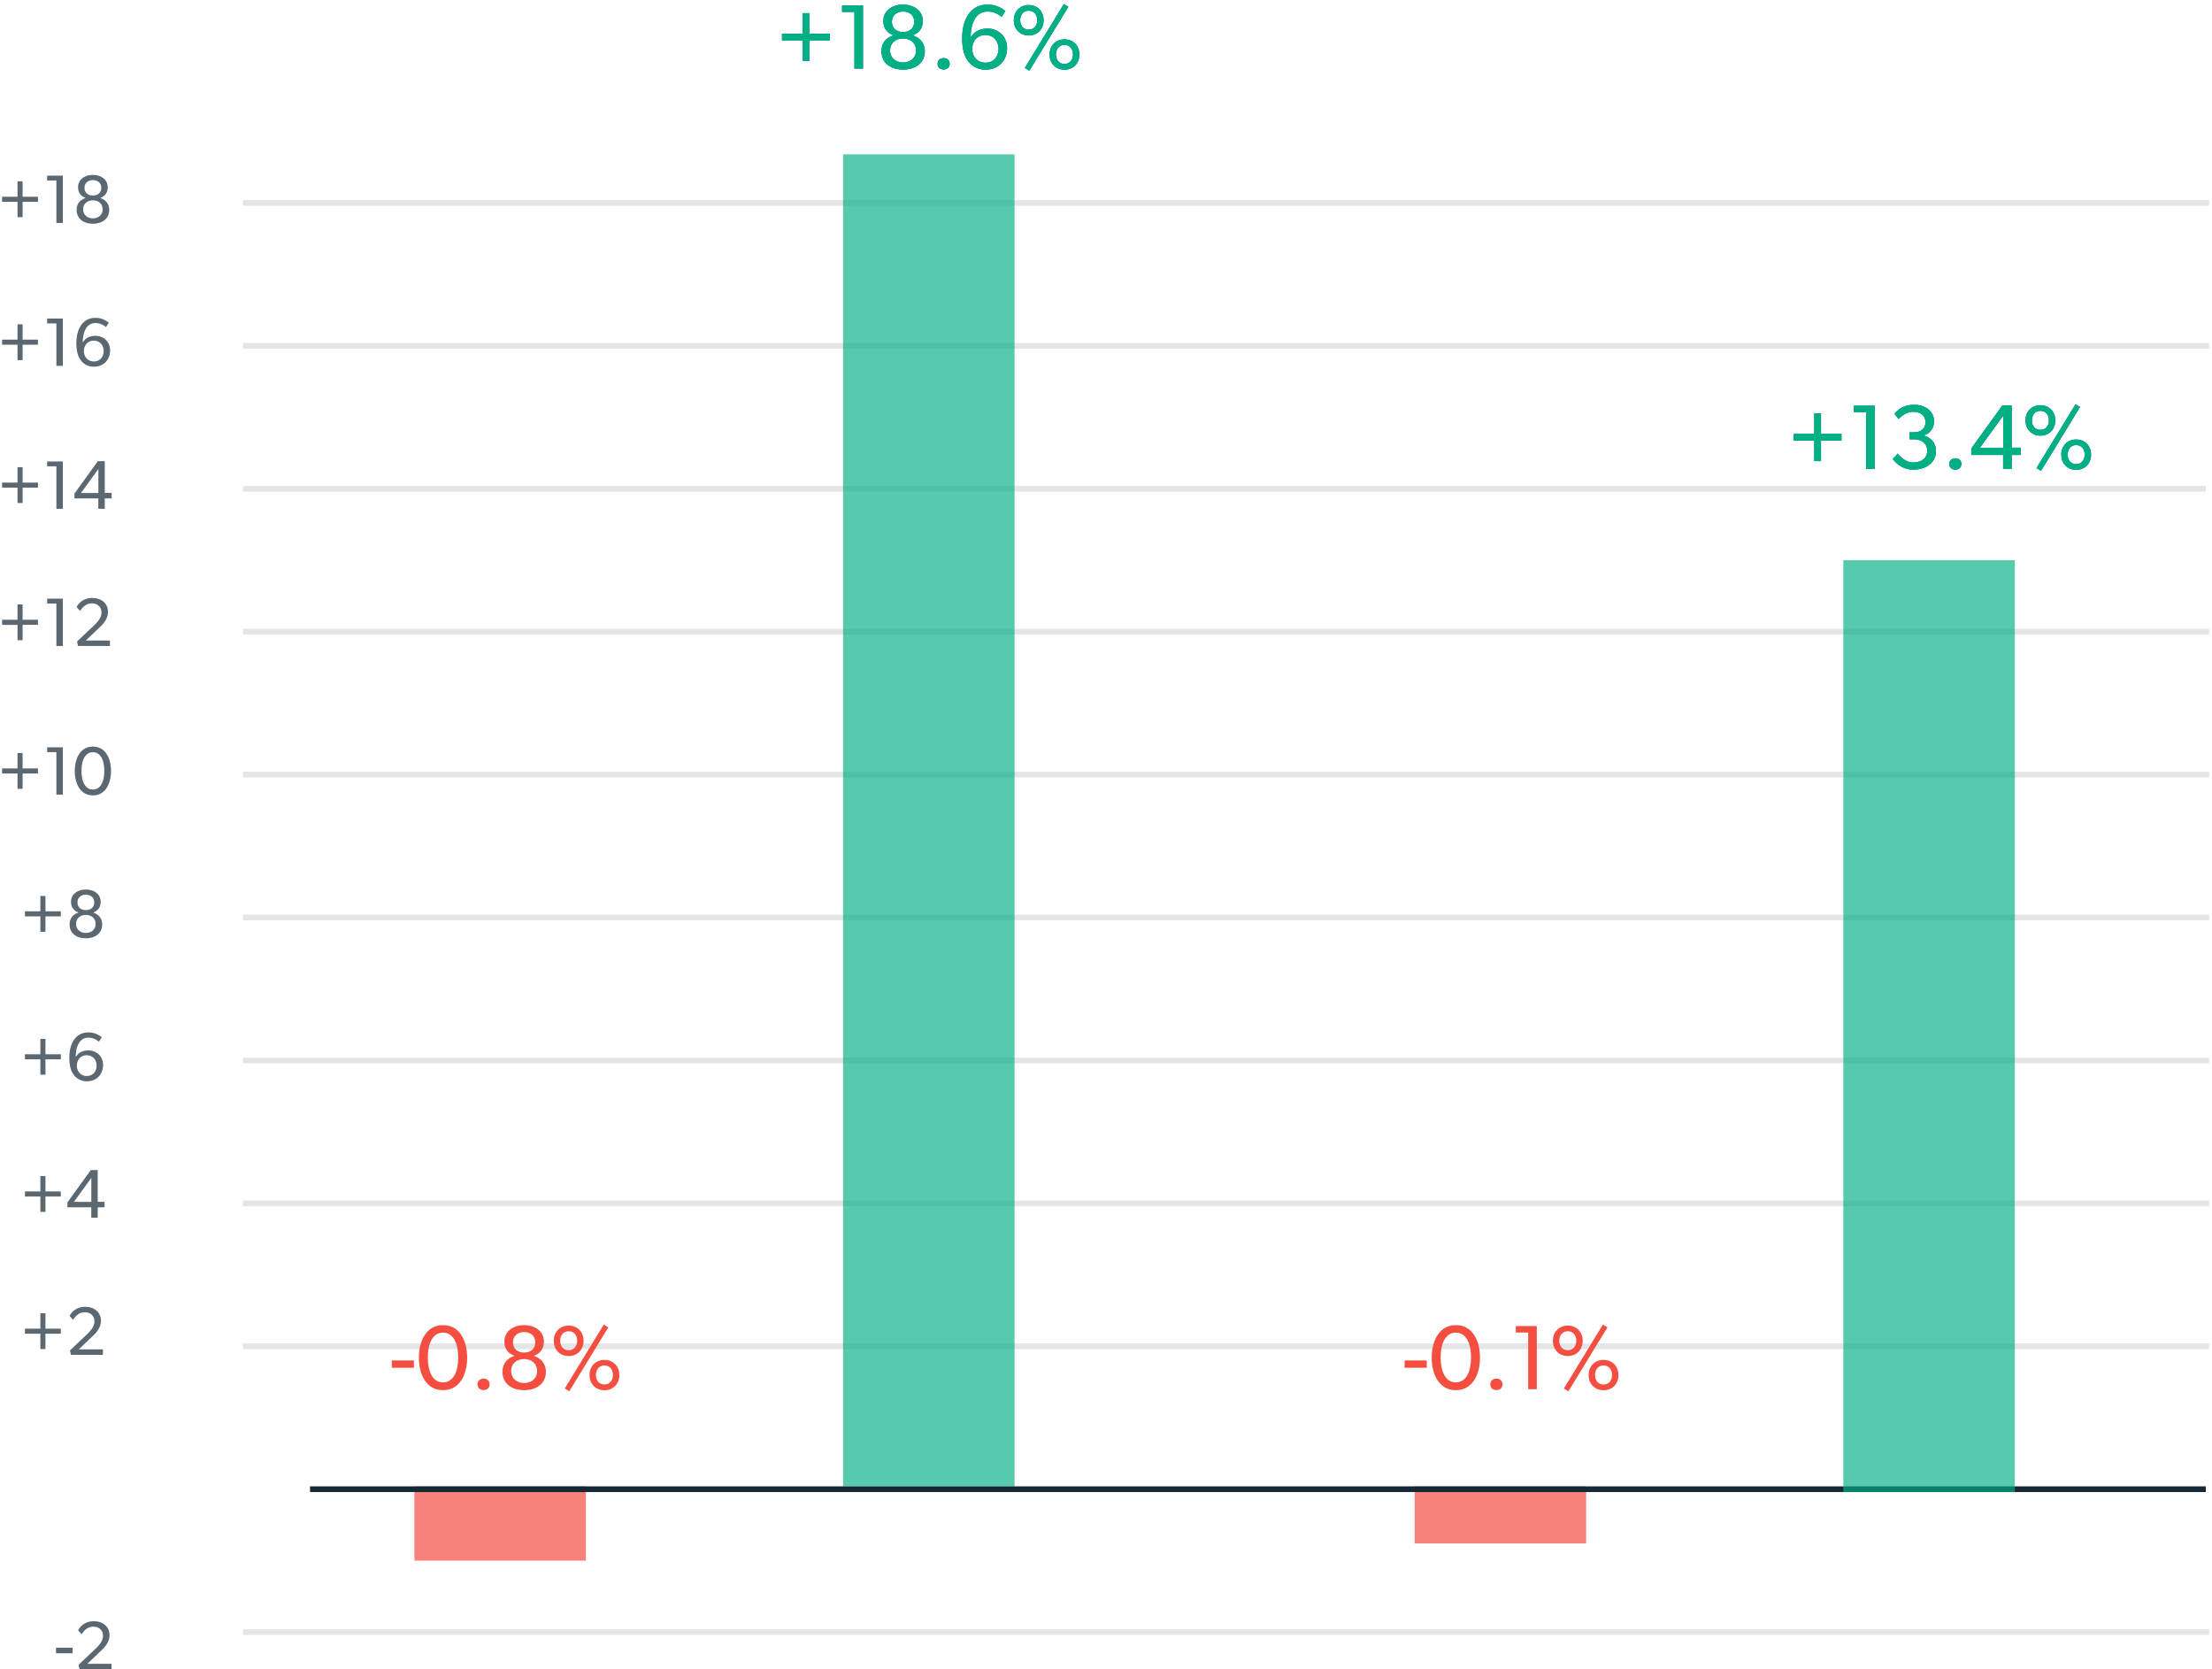 <svg xmlns="http://www.w3.org/2000/svg" xmlns:xlink="http://www.w3.org/1999/xlink" width="387" height="292" xmlns:v="https://vecta.io/nano"><defs><path d="M141.232 9.952V6.368h3.584V5.184h-3.584V1.6h-1.184v3.584h-3.6v1.184h3.6v3.584h1.184zm9.392 1.344V.256h-3.664v1.136h2.16v9.904h1.504zm7.008.176c2.176 0 3.808-1.152 3.808-3.232 0-1.392-.848-2.352-2.064-2.752v-.032c.72-.288 1.712-.88 1.712-2.496 0-1.824-1.6-2.864-3.456-2.864s-3.456 1.04-3.456 2.864c0 1.616 1.008 2.208 1.728 2.48v.048c-1.232.384-2.064 1.36-2.064 2.752 0 2.08 1.616 3.232 3.792 3.232zm0-6.576c-1.104 0-1.952-.624-1.952-1.792 0-1.152.848-1.792 1.952-1.792s1.952.64 1.952 1.792c0 1.168-.848 1.792-1.952 1.792zm0 5.328c-1.232 0-2.272-.784-2.272-2.096s.976-2.096 2.272-2.096 2.272.784 2.272 2.096-1.024 2.096-2.272 2.096zm7.104 1.232c.608 0 1.056-.384 1.056-.992 0-.624-.448-1.008-1.056-1.008-.624 0-1.072.384-1.072 1.008 0 .608.448.992 1.072.992zm7.344.032c2.32 0 3.76-1.68 3.76-3.808 0-2.112-1.648-3.392-3.392-3.392s-2.592.848-2.992 1.568c0-1.92.608-4.544 2.976-4.544.96 0 1.776.384 2.448.944l.656-1.04c-.416-.304-1.408-1.12-3.104-1.12-3.296 0-4.464 3.024-4.464 5.888 0 1.92.4 2.992.768 3.6.352.592 1.28 1.904 3.344 1.904zm-.032-1.232c-1.504 0-2.32-1.168-2.32-2.416s.8-2.416 2.304-2.416c1.52 0 2.304 1.168 2.304 2.416s-.768 2.416-2.288 2.416zm7.68 1.408L186.56.48l-.8-.48-6.832 11.184.8.48zm-.112-6.16c1.504 0 2.608-1.088 2.608-2.672 0-1.568-1.104-2.656-2.608-2.656s-2.608 1.088-2.608 2.656c0 1.584 1.104 2.672 2.608 2.672zm0-1.024c-.912 0-1.488-.688-1.488-1.648 0-.976.576-1.664 1.488-1.664s1.488.688 1.488 1.664c0 .96-.576 1.648-1.488 1.648zm6.256 7.008c1.504 0 2.608-1.072 2.608-2.656s-1.104-2.656-2.608-2.656-2.608 1.072-2.608 2.656 1.104 2.656 2.608 2.656zm0-1.008c-.912 0-1.488-.688-1.488-1.664 0-.96.576-1.664 1.488-1.664s1.488.704 1.488 1.664c0 .976-.576 1.664-1.488 1.664z" id="A"/><path d="M318.232 79.952v-3.584h3.584v-1.184h-3.584V71.6h-1.184v3.584h-3.6v1.184h3.6v3.584h1.184zm9.392 1.344v-11.04h-3.664v1.136h2.16v9.904h1.504zm6.736.16c2.24 0 3.984-1.232 3.984-3.248 0-1.712-1.264-2.544-2.128-2.704v-.048c.688-.224 1.792-.864 1.792-2.496 0-1.808-1.648-2.864-3.456-2.864s-2.768.768-3.488 1.568l.72.928c.736-.72 1.52-1.264 2.64-1.264s2.08.624 2.08 1.792c0 1.152-.816 1.792-1.984 1.792h-.816v1.232h.816c1.264 0 2.288.672 2.288 2s-1.04 2.048-2.48 2.048-2.512-1.328-2.688-1.552l-.864.944c.16.208 1.36 1.872 3.584 1.872zm7.376 0c.608 0 1.056-.384 1.056-.992 0-.624-.448-1.008-1.056-1.008-.624 0-1.072.384-1.072 1.008 0 .608.448.992 1.072.992zm9.856-.16V78.88h1.6V77.6h-1.6v-7.408h-1.616l-5.456 7.552v1.136h5.568v2.416h1.504zm-1.488-3.68h-4.064l4.064-5.6v5.6zm6.624 4.048l6.832-11.184-.8-.48-6.832 11.184.8.48zm-.112-6.16c1.504 0 2.608-1.088 2.608-2.672 0-1.568-1.104-2.656-2.608-2.656s-2.608 1.088-2.608 2.656c0 1.584 1.104 2.672 2.608 2.672zm0-1.024c-.912 0-1.488-.688-1.488-1.648 0-.976.576-1.664 1.488-1.664s1.488.688 1.488 1.664c0 .96-.576 1.648-1.488 1.648zm6.256 7.008c1.504 0 2.608-1.072 2.608-2.656s-1.104-2.656-2.608-2.656-2.608 1.072-2.608 2.656 1.104 2.656 2.608 2.656zm0-1.008c-.912 0-1.488-.688-1.488-1.664 0-.96.576-1.664 1.488-1.664s1.488.704 1.488 1.664c0 .976-.576 1.664-1.488 1.664z" id="B"/></defs><g transform="translate(.364 .704)" fill="none" fill-rule="evenodd"><path opacity=".701" d="M72.136 259.296h30v13h-30zm175 0h30v10h-30z" fill="#f44e40"/><path d="M7.588 235.288V232.6h2.688v-.888H7.588v-2.688H6.7v2.688H4v.888h2.7v2.688h.888zm10.056 1.008v-.96H13.42l2.124-2.028c.516-.48 1.752-1.512 1.752-2.976s-1.116-2.436-2.772-2.436c-1.644 0-2.484 1.092-2.712 1.596l.612.684c.336-.552.984-1.332 2.028-1.332 1.056 0 1.704.672 1.704 1.608 0 .924-.708 1.68-1.344 2.292l-2.928 2.772.168.78h5.592zm-5.304 52.192v-.96H9.436v.96h2.904zm6.804 2.808v-.96H14.92l2.124-2.028c.516-.48 1.752-1.512 1.752-2.976s-1.116-2.436-2.772-2.436c-1.644 0-2.484 1.092-2.712 1.596l.612.684c.336-.552.984-1.332 2.028-1.332 1.056 0 1.704.672 1.704 1.608 0 .924-.708 1.68-1.344 2.292l-2.928 2.772.168.78h5.592zM7.588 211.288V208.6h2.688v-.888H7.588v-2.688H6.7v2.688H4v.888h2.7v2.688h.888zm9.144 1.008v-1.812h1.2v-.96h-1.2v-5.556H15.52l-4.092 5.664v.852h4.176v1.812h1.128zm-1.116-2.76h-3.048l3.048-4.2v4.2zm-8.028-22.248V184.6h2.688v-.888H7.588v-2.688H6.7v2.688H4v.888h2.7v2.688h.888zm7.26 1.152c1.74 0 2.82-1.26 2.82-2.856 0-1.584-1.236-2.544-2.544-2.544s-1.944.636-2.244 1.176c0-1.44.456-3.408 2.232-3.408.72 0 1.332.288 1.836.708l.492-.78c-.312-.228-1.056-.84-2.328-.84-2.472 0-3.348 2.268-3.348 4.416 0 1.44.3 2.244.576 2.7a2.78 2.78 0 0 0 2.508 1.428zm-.024-.924c-1.128 0-1.74-.876-1.74-1.812s.6-1.812 1.728-1.812c1.14 0 1.728.876 1.728 1.812s-.576 1.812-1.716 1.812zm-7.236-25.228V159.6h2.688v-.888H7.588v-2.688H6.7v2.688H4v.888h2.7v2.688h.888zm7.068 1.14c1.632 0 2.856-.864 2.856-2.424 0-1.044-.636-1.764-1.548-2.064v-.024c.54-.216 1.284-.66 1.284-1.872 0-1.368-1.2-2.148-2.592-2.148s-2.592.78-2.592 2.148c0 1.212.756 1.656 1.296 1.86v.036c-.924.288-1.548 1.02-1.548 2.064 0 1.56 1.212 2.424 2.844 2.424zm0-4.932c-.828 0-1.464-.468-1.464-1.344 0-.864.636-1.344 1.464-1.344s1.464.48 1.464 1.344c0 .876-.636 1.344-1.464 1.344zm0 3.996c-.924 0-1.704-.588-1.704-1.572s.732-1.572 1.704-1.572 1.704.588 1.704 1.572-.768 1.572-1.704 1.572zM3.588 137.288V134.6h2.688v-.888H3.588v-2.688H2.7v2.688H0v.888h2.7v2.688h.888zm7.044 1.008v-8.28H7.884v.852h1.62v7.428h1.128zm5.256.132c2.232 0 3.168-2.112 3.168-4.26 0-2.16-.936-4.272-3.168-4.272-2.22 0-3.168 2.112-3.168 4.272 0 2.148.936 4.26 3.168 4.26zm0-1.02c-1.332 0-1.992-1.38-1.992-3.264 0-1.896.66-3.264 1.992-3.264s1.992 1.368 1.992 3.264c0 1.884-.66 3.264-1.992 3.264zm-12.3-26.12V108.6h2.688v-.888H3.588v-2.688H2.7v2.688H0v.888h2.7v2.688h.888zm7.044 1.008v-8.28H7.884v.852h1.62v7.428h1.128zm8.244 0v-.96h-4.224l2.124-2.028c.516-.48 1.752-1.512 1.752-2.976s-1.116-2.436-2.772-2.436c-1.644 0-2.484 1.092-2.712 1.596l.612.684c.336-.552.984-1.332 2.028-1.332 1.056 0 1.704.672 1.704 1.608 0 .924-.708 1.68-1.344 2.292l-2.928 2.772.168.78h5.592zM3.588 87.288V84.6h2.688v-.888H3.588v-2.688H2.7v2.688H0v.888h2.7v2.688h.888zm7.044 1.008v-8.28H7.884v.852h1.62v7.428h1.128zm7.332 0v-1.812h1.2v-.96h-1.2v-5.556h-1.212l-4.092 5.664v.852h4.176v1.812h1.128zm-1.116-2.76H13.8l3.048-4.2v4.2zM3.588 62.288V59.6h2.688v-.888H3.588v-2.688H2.7v2.688H0v.888h2.7v2.688h.888zm7.044 1.008v-8.28H7.884v.852h1.62v7.428h1.128zm5.448.144c1.74 0 2.82-1.26 2.82-2.856 0-1.584-1.236-2.544-2.544-2.544s-1.944.636-2.244 1.176c0-1.44.456-3.408 2.232-3.408.72 0 1.332.288 1.836.708l.492-.78c-.312-.228-1.056-.84-2.328-.84-2.472 0-3.348 2.268-3.348 4.416 0 1.44.3 2.244.576 2.7a2.78 2.78 0 0 0 2.508 1.428zm-.024-.924c-1.128 0-1.74-.876-1.74-1.812s.6-1.812 1.728-1.812c1.14 0 1.728.876 1.728 1.812s-.576 1.812-1.716 1.812zM3.588 37.288V34.6h2.688v-.888H3.588v-2.688H2.7v2.688H0v.888h2.7v2.688h.888zm7.044 1.008v-8.28H7.884v.852h1.62v7.428h1.128zm5.256.132c1.632 0 2.856-.864 2.856-2.424 0-1.044-.636-1.764-1.548-2.064v-.024c.54-.216 1.284-.66 1.284-1.872 0-1.368-1.2-2.148-2.592-2.148s-2.592.78-2.592 2.148c0 1.212.756 1.656 1.296 1.86v.036c-.924.288-1.548 1.02-1.548 2.064 0 1.56 1.212 2.424 2.844 2.424zm0-4.932c-.828 0-1.464-.468-1.464-1.344 0-.864.636-1.344 1.464-1.344s1.464.48 1.464 1.344c0 .876-.636 1.344-1.464 1.344zm0 3.996c-.924 0-1.704-.588-1.704-1.572s.732-1.572 1.704-1.572 1.704.588 1.704 1.572-.768 1.572-1.704 1.572z" fill-opacity=".7" fill="#162736" fill-rule="nonzero"/><g fill-rule="nonzero"><use fill="#0058cc" xlink:href="#A"/><use fill="#00b083" xlink:href="#A"/></g><path stroke-opacity=".118" d="M42.136 234.796h344m-344 50h344m-344-75h344m-344-25h344m-344-25h344m-344-25h344m-344-50h343.419m-343.419 25h344m-344-50h344m-344-25h344" stroke="#162736"/><path fill="#00b083" opacity=".666" d="M147.136 26.296h30v233h-30z"/><g fill-rule="nonzero"><use fill="#0058cc" xlink:href="#B"/><use fill="#00b083" xlink:href="#B"/></g><path stroke="#162736" d="M53.875 259.796h331.679"/><path fill="#00b083" opacity=".666" d="M322.136 97.296h30v163h-30z"/><path d="M249.256 238.552v-1.28h-3.872v1.28h3.872zm5.088 3.92c2.976 0 4.224-2.816 4.224-5.68 0-2.88-1.248-5.696-4.224-5.696-2.96 0-4.224 2.816-4.224 5.696 0 2.864 1.248 5.68 4.224 5.68zm0-1.36c-1.776 0-2.656-1.84-2.656-4.352 0-2.528.88-4.352 2.656-4.352S257 234.232 257 236.76c0 2.512-.88 4.352-2.656 4.352zm7.104 1.344c.608 0 1.056-.384 1.056-.992 0-.624-.448-1.008-1.056-1.008-.624 0-1.072.384-1.072 1.008 0 .608.448.992 1.072.992zm7.056-.16v-11.04h-3.664v1.136H267v9.904h1.504zm5.536.368l6.832-11.184-.8-.48-6.832 11.184.8.48zm-.112-6.16c1.504 0 2.608-1.088 2.608-2.672 0-1.568-1.104-2.656-2.608-2.656s-2.608 1.088-2.608 2.656c0 1.584 1.104 2.672 2.608 2.672zm0-1.024c-.912 0-1.488-.688-1.488-1.648 0-.976.576-1.664 1.488-1.664s1.488.688 1.488 1.664c0 .96-.576 1.648-1.488 1.648zm6.256 7.008c1.504 0 2.608-1.072 2.608-2.656s-1.104-2.656-2.608-2.656-2.608 1.072-2.608 2.656 1.104 2.656 2.608 2.656zm0-1.008c-.912 0-1.488-.688-1.488-1.664 0-.96.576-1.664 1.488-1.664s1.488.704 1.488 1.664c0 .976-.576 1.664-1.488 1.664zm-208.128-2.928v-1.28h-3.872v1.28h3.872zm5.088 3.92c2.976 0 4.224-2.816 4.224-5.68 0-2.88-1.248-5.696-4.224-5.696-2.96 0-4.224 2.816-4.224 5.696 0 2.864 1.248 5.68 4.224 5.68zm0-1.36c-1.776 0-2.656-1.84-2.656-4.352 0-2.528.88-4.352 2.656-4.352s2.656 1.824 2.656 4.352c0 2.512-.88 4.352-2.656 4.352zm7.104 1.344c.608 0 1.056-.384 1.056-.992 0-.624-.448-1.008-1.056-1.008-.624 0-1.072.384-1.072 1.008 0 .608.448.992 1.072.992zm7.088.016c2.176 0 3.808-1.152 3.808-3.232 0-1.392-.848-2.352-2.064-2.752v-.032c.72-.288 1.712-.88 1.712-2.496 0-1.824-1.6-2.864-3.456-2.864s-3.456 1.04-3.456 2.864c0 1.616 1.008 2.208 1.728 2.48v.048c-1.232.384-2.064 1.36-2.064 2.752 0 2.08 1.616 3.232 3.792 3.232zm0-6.576c-1.104 0-1.952-.624-1.952-1.792 0-1.152.848-1.792 1.952-1.792s1.952.64 1.952 1.792c0 1.168-.848 1.792-1.952 1.792zm0 5.328c-1.232 0-2.272-.784-2.272-2.096s.976-2.096 2.272-2.096 2.272.784 2.272 2.096-1.024 2.096-2.272 2.096zm7.904 1.44l6.832-11.184-.8-.48-6.832 11.184.8.48zm-.112-6.16c1.504 0 2.608-1.088 2.608-2.672 0-1.568-1.104-2.656-2.608-2.656s-2.608 1.088-2.608 2.656c0 1.584 1.104 2.672 2.608 2.672zm0-1.024c-.912 0-1.488-.688-1.488-1.648 0-.976.576-1.664 1.488-1.664s1.488.688 1.488 1.664c0 .96-.576 1.648-1.488 1.648zm6.256 7.008c1.504 0 2.608-1.072 2.608-2.656s-1.104-2.656-2.608-2.656-2.608 1.072-2.608 2.656 1.104 2.656 2.608 2.656zm0-1.008c-.912 0-1.488-.688-1.488-1.664 0-.96.576-1.664 1.488-1.664s1.488.704 1.488 1.664c0 .976-.576 1.664-1.488 1.664z" fill="#f44e40" fill-rule="nonzero"/></g></svg>